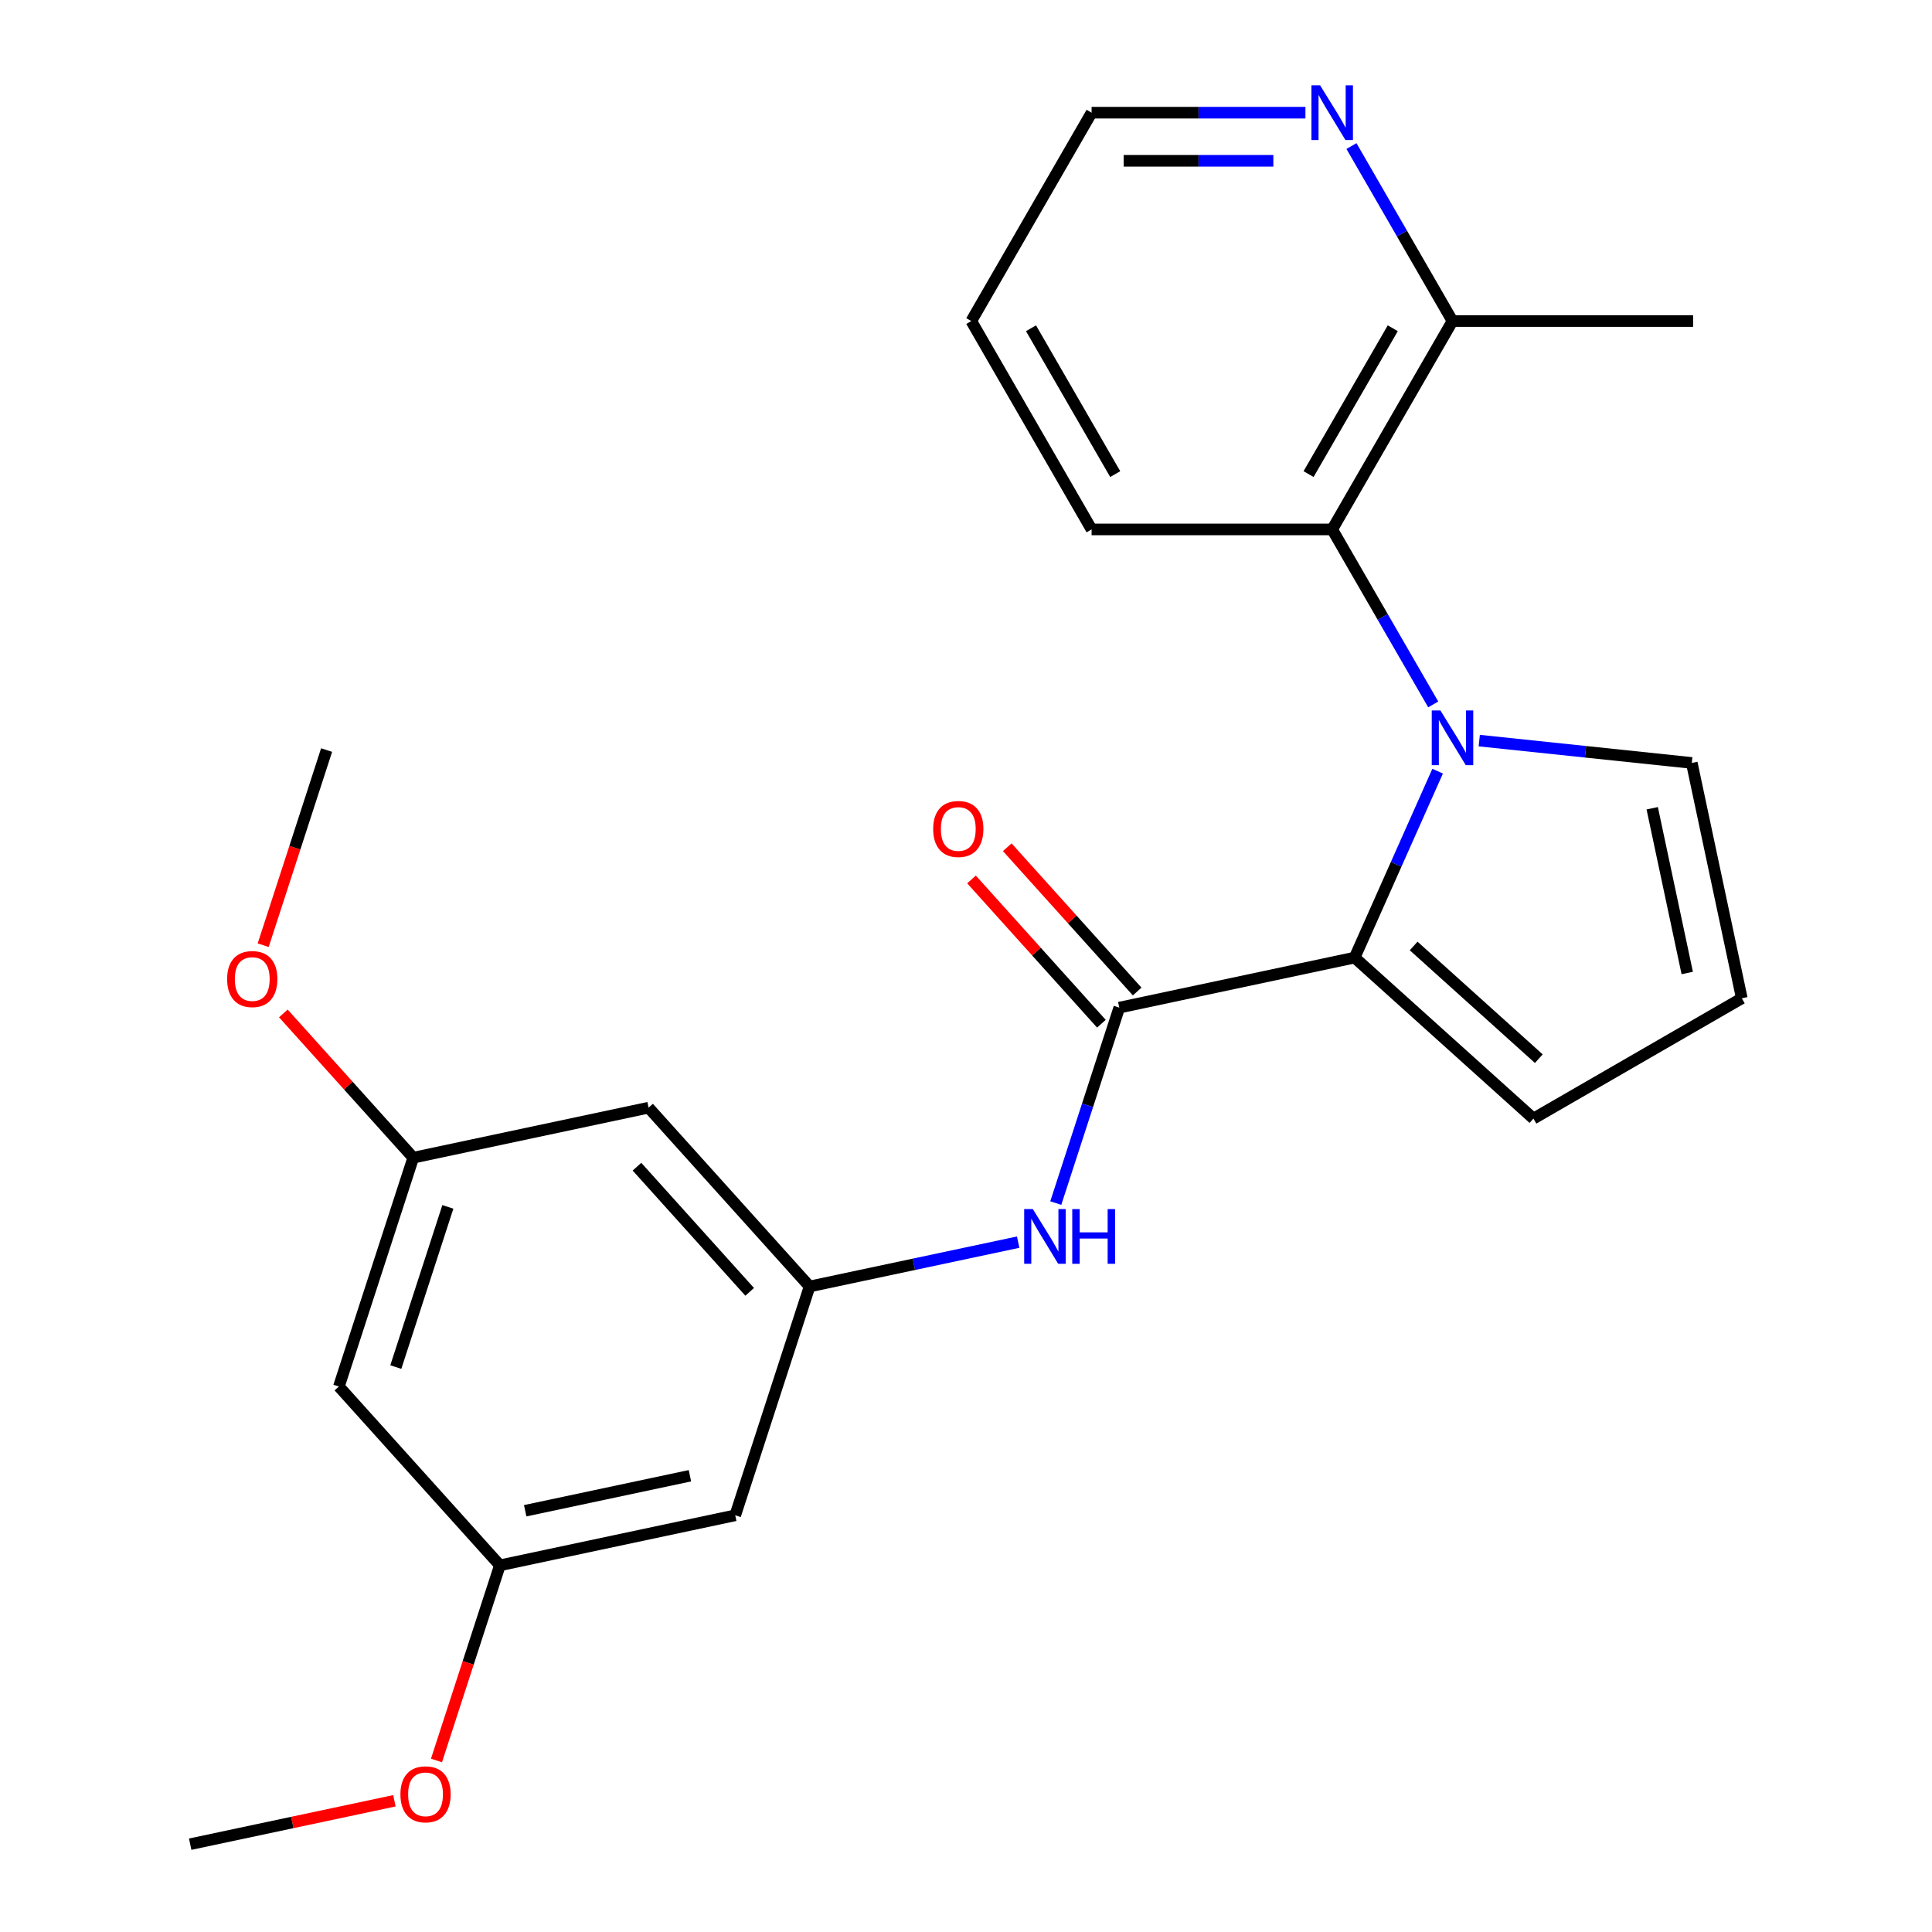 <?xml version='1.0' encoding='iso-8859-1'?>
<svg version='1.1' baseProfile='full'
              xmlns='http://www.w3.org/2000/svg'
                      xmlns:rdkit='http://www.rdkit.org/xml'
                      xmlns:xlink='http://www.w3.org/1999/xlink'
                  xml:space='preserve'
width='1000px' height='1000px' viewBox='0 0 1000 1000'>
<!-- END OF HEADER -->
<rect style='opacity:1.0;fill:#FFFFFF;stroke:none' width='1000' height='1000' x='0' y='0'> </rect>
<path class='bond-0' d='M 744.119,399.154 L 722.638,447.402' style='fill:none;fill-rule:evenodd;stroke:#0000FF;stroke-width:6px;stroke-linecap:butt;stroke-linejoin:miter;stroke-opacity:1' />
<path class='bond-0' d='M 722.638,447.402 L 701.156,495.651' style='fill:none;fill-rule:evenodd;stroke:#000000;stroke-width:6px;stroke-linecap:butt;stroke-linejoin:miter;stroke-opacity:1' />
<path class='bond-2' d='M 741.837,364.607 L 715.689,319.318' style='fill:none;fill-rule:evenodd;stroke:#0000FF;stroke-width:6px;stroke-linecap:butt;stroke-linejoin:miter;stroke-opacity:1' />
<path class='bond-2' d='M 715.689,319.318 L 689.541,274.029' style='fill:none;fill-rule:evenodd;stroke:#000000;stroke-width:6px;stroke-linecap:butt;stroke-linejoin:miter;stroke-opacity:1' />
<path class='bond-5' d='M 765.663,383.337 L 820.664,389.117' style='fill:none;fill-rule:evenodd;stroke:#0000FF;stroke-width:6px;stroke-linecap:butt;stroke-linejoin:miter;stroke-opacity:1' />
<path class='bond-5' d='M 820.664,389.117 L 875.664,394.898' style='fill:none;fill-rule:evenodd;stroke:#000000;stroke-width:6px;stroke-linecap:butt;stroke-linejoin:miter;stroke-opacity:1' />
<path class='bond-1' d='M 701.156,495.651 L 579.341,521.543' style='fill:none;fill-rule:evenodd;stroke:#000000;stroke-width:6px;stroke-linecap:butt;stroke-linejoin:miter;stroke-opacity:1' />
<path class='bond-6' d='M 701.156,495.651 L 793.705,578.982' style='fill:none;fill-rule:evenodd;stroke:#000000;stroke-width:6px;stroke-linecap:butt;stroke-linejoin:miter;stroke-opacity:1' />
<path class='bond-6' d='M 731.705,489.64 L 796.489,547.972' style='fill:none;fill-rule:evenodd;stroke:#000000;stroke-width:6px;stroke-linecap:butt;stroke-linejoin:miter;stroke-opacity:1' />
<path class='bond-3' d='M 579.341,521.543 L 562.905,572.127' style='fill:none;fill-rule:evenodd;stroke:#000000;stroke-width:6px;stroke-linecap:butt;stroke-linejoin:miter;stroke-opacity:1' />
<path class='bond-3' d='M 562.905,572.127 L 546.469,622.711' style='fill:none;fill-rule:evenodd;stroke:#0000FF;stroke-width:6px;stroke-linecap:butt;stroke-linejoin:miter;stroke-opacity:1' />
<path class='bond-11' d='M 588.596,513.21 L 554.977,475.872' style='fill:none;fill-rule:evenodd;stroke:#000000;stroke-width:6px;stroke-linecap:butt;stroke-linejoin:miter;stroke-opacity:1' />
<path class='bond-11' d='M 554.977,475.872 L 521.358,438.535' style='fill:none;fill-rule:evenodd;stroke:#FF0000;stroke-width:6px;stroke-linecap:butt;stroke-linejoin:miter;stroke-opacity:1' />
<path class='bond-11' d='M 570.086,529.876 L 536.467,492.539' style='fill:none;fill-rule:evenodd;stroke:#000000;stroke-width:6px;stroke-linecap:butt;stroke-linejoin:miter;stroke-opacity:1' />
<path class='bond-11' d='M 536.467,492.539 L 502.848,455.201' style='fill:none;fill-rule:evenodd;stroke:#FF0000;stroke-width:6px;stroke-linecap:butt;stroke-linejoin:miter;stroke-opacity:1' />
<path class='bond-7' d='M 689.541,274.029 L 751.81,166.177' style='fill:none;fill-rule:evenodd;stroke:#000000;stroke-width:6px;stroke-linecap:butt;stroke-linejoin:miter;stroke-opacity:1' />
<path class='bond-7' d='M 677.311,245.397 L 720.899,169.901' style='fill:none;fill-rule:evenodd;stroke:#000000;stroke-width:6px;stroke-linecap:butt;stroke-linejoin:miter;stroke-opacity:1' />
<path class='bond-18' d='M 689.541,274.029 L 565.005,274.029' style='fill:none;fill-rule:evenodd;stroke:#000000;stroke-width:6px;stroke-linecap:butt;stroke-linejoin:miter;stroke-opacity:1' />
<path class='bond-4' d='M 527.003,642.929 L 473.023,654.403' style='fill:none;fill-rule:evenodd;stroke:#0000FF;stroke-width:6px;stroke-linecap:butt;stroke-linejoin:miter;stroke-opacity:1' />
<path class='bond-4' d='M 473.023,654.403 L 419.042,665.877' style='fill:none;fill-rule:evenodd;stroke:#000000;stroke-width:6px;stroke-linecap:butt;stroke-linejoin:miter;stroke-opacity:1' />
<path class='bond-9' d='M 419.042,665.877 L 335.71,573.328' style='fill:none;fill-rule:evenodd;stroke:#000000;stroke-width:6px;stroke-linecap:butt;stroke-linejoin:miter;stroke-opacity:1' />
<path class='bond-9' d='M 388.032,668.661 L 329.7,603.877' style='fill:none;fill-rule:evenodd;stroke:#000000;stroke-width:6px;stroke-linecap:butt;stroke-linejoin:miter;stroke-opacity:1' />
<path class='bond-10' d='M 419.042,665.877 L 380.558,784.319' style='fill:none;fill-rule:evenodd;stroke:#000000;stroke-width:6px;stroke-linecap:butt;stroke-linejoin:miter;stroke-opacity:1' />
<path class='bond-8' d='M 875.664,394.898 L 901.557,516.714' style='fill:none;fill-rule:evenodd;stroke:#000000;stroke-width:6px;stroke-linecap:butt;stroke-linejoin:miter;stroke-opacity:1' />
<path class='bond-8' d='M 855.185,418.349 L 873.31,503.62' style='fill:none;fill-rule:evenodd;stroke:#000000;stroke-width:6px;stroke-linecap:butt;stroke-linejoin:miter;stroke-opacity:1' />
<path class='bond-24' d='M 793.705,578.982 L 901.557,516.714' style='fill:none;fill-rule:evenodd;stroke:#000000;stroke-width:6px;stroke-linecap:butt;stroke-linejoin:miter;stroke-opacity:1' />
<path class='bond-12' d='M 751.81,166.177 L 725.662,120.887' style='fill:none;fill-rule:evenodd;stroke:#000000;stroke-width:6px;stroke-linecap:butt;stroke-linejoin:miter;stroke-opacity:1' />
<path class='bond-12' d='M 725.662,120.887 L 699.514,75.598' style='fill:none;fill-rule:evenodd;stroke:#0000FF;stroke-width:6px;stroke-linecap:butt;stroke-linejoin:miter;stroke-opacity:1' />
<path class='bond-20' d='M 751.81,166.177 L 876.346,166.177' style='fill:none;fill-rule:evenodd;stroke:#000000;stroke-width:6px;stroke-linecap:butt;stroke-linejoin:miter;stroke-opacity:1' />
<path class='bond-13' d='M 335.71,573.328 L 213.895,599.221' style='fill:none;fill-rule:evenodd;stroke:#000000;stroke-width:6px;stroke-linecap:butt;stroke-linejoin:miter;stroke-opacity:1' />
<path class='bond-14' d='M 380.558,784.319 L 258.742,810.211' style='fill:none;fill-rule:evenodd;stroke:#000000;stroke-width:6px;stroke-linecap:butt;stroke-linejoin:miter;stroke-opacity:1' />
<path class='bond-14' d='M 357.107,763.84 L 271.836,781.964' style='fill:none;fill-rule:evenodd;stroke:#000000;stroke-width:6px;stroke-linecap:butt;stroke-linejoin:miter;stroke-opacity:1' />
<path class='bond-25' d='M 675.688,58.325 L 620.346,58.325' style='fill:none;fill-rule:evenodd;stroke:#0000FF;stroke-width:6px;stroke-linecap:butt;stroke-linejoin:miter;stroke-opacity:1' />
<path class='bond-25' d='M 620.346,58.325 L 565.005,58.325' style='fill:none;fill-rule:evenodd;stroke:#000000;stroke-width:6px;stroke-linecap:butt;stroke-linejoin:miter;stroke-opacity:1' />
<path class='bond-25' d='M 659.086,83.232 L 620.346,83.232' style='fill:none;fill-rule:evenodd;stroke:#0000FF;stroke-width:6px;stroke-linecap:butt;stroke-linejoin:miter;stroke-opacity:1' />
<path class='bond-25' d='M 620.346,83.232 L 581.607,83.232' style='fill:none;fill-rule:evenodd;stroke:#000000;stroke-width:6px;stroke-linecap:butt;stroke-linejoin:miter;stroke-opacity:1' />
<path class='bond-16' d='M 213.895,599.221 L 180.276,561.883' style='fill:none;fill-rule:evenodd;stroke:#000000;stroke-width:6px;stroke-linecap:butt;stroke-linejoin:miter;stroke-opacity:1' />
<path class='bond-16' d='M 180.276,561.883 L 146.657,524.546' style='fill:none;fill-rule:evenodd;stroke:#FF0000;stroke-width:6px;stroke-linecap:butt;stroke-linejoin:miter;stroke-opacity:1' />
<path class='bond-26' d='M 213.895,599.221 L 175.411,717.663' style='fill:none;fill-rule:evenodd;stroke:#000000;stroke-width:6px;stroke-linecap:butt;stroke-linejoin:miter;stroke-opacity:1' />
<path class='bond-26' d='M 231.811,624.684 L 204.872,707.593' style='fill:none;fill-rule:evenodd;stroke:#000000;stroke-width:6px;stroke-linecap:butt;stroke-linejoin:miter;stroke-opacity:1' />
<path class='bond-15' d='M 258.742,810.211 L 175.411,717.663' style='fill:none;fill-rule:evenodd;stroke:#000000;stroke-width:6px;stroke-linecap:butt;stroke-linejoin:miter;stroke-opacity:1' />
<path class='bond-17' d='M 258.742,810.211 L 242.333,860.715' style='fill:none;fill-rule:evenodd;stroke:#000000;stroke-width:6px;stroke-linecap:butt;stroke-linejoin:miter;stroke-opacity:1' />
<path class='bond-17' d='M 242.333,860.715 L 225.923,911.219' style='fill:none;fill-rule:evenodd;stroke:#FF0000;stroke-width:6px;stroke-linecap:butt;stroke-linejoin:miter;stroke-opacity:1' />
<path class='bond-22' d='M 136.228,489.239 L 152.638,438.735' style='fill:none;fill-rule:evenodd;stroke:#FF0000;stroke-width:6px;stroke-linecap:butt;stroke-linejoin:miter;stroke-opacity:1' />
<path class='bond-22' d='M 152.638,438.735 L 169.048,388.231' style='fill:none;fill-rule:evenodd;stroke:#000000;stroke-width:6px;stroke-linecap:butt;stroke-linejoin:miter;stroke-opacity:1' />
<path class='bond-21' d='M 204.145,932.078 L 151.294,943.312' style='fill:none;fill-rule:evenodd;stroke:#FF0000;stroke-width:6px;stroke-linecap:butt;stroke-linejoin:miter;stroke-opacity:1' />
<path class='bond-21' d='M 151.294,943.312 L 98.443,954.545' style='fill:none;fill-rule:evenodd;stroke:#000000;stroke-width:6px;stroke-linecap:butt;stroke-linejoin:miter;stroke-opacity:1' />
<path class='bond-23' d='M 565.005,274.029 L 502.736,166.177' style='fill:none;fill-rule:evenodd;stroke:#000000;stroke-width:6px;stroke-linecap:butt;stroke-linejoin:miter;stroke-opacity:1' />
<path class='bond-23' d='M 577.235,245.397 L 533.647,169.901' style='fill:none;fill-rule:evenodd;stroke:#000000;stroke-width:6px;stroke-linecap:butt;stroke-linejoin:miter;stroke-opacity:1' />
<path class='bond-19' d='M 565.005,58.325 L 502.736,166.177' style='fill:none;fill-rule:evenodd;stroke:#000000;stroke-width:6px;stroke-linecap:butt;stroke-linejoin:miter;stroke-opacity:1' />
<path  class='atom-0' d='M 745.55 367.721
L 754.83 382.721
Q 755.75 384.201, 757.23 386.881
Q 758.71 389.561, 758.79 389.721
L 758.79 367.721
L 762.55 367.721
L 762.55 396.041
L 758.67 396.041
L 748.71 379.641
Q 747.55 377.721, 746.31 375.521
Q 745.11 373.321, 744.75 372.641
L 744.75 396.041
L 741.07 396.041
L 741.07 367.721
L 745.55 367.721
' fill='#0000FF'/>
<path  class='atom-4' d='M 534.597 625.825
L 543.877 640.825
Q 544.797 642.305, 546.277 644.985
Q 547.757 647.665, 547.837 647.825
L 547.837 625.825
L 551.597 625.825
L 551.597 654.145
L 547.717 654.145
L 537.757 637.745
Q 536.597 635.825, 535.357 633.625
Q 534.157 631.425, 533.797 630.745
L 533.797 654.145
L 530.117 654.145
L 530.117 625.825
L 534.597 625.825
' fill='#0000FF'/>
<path  class='atom-4' d='M 554.997 625.825
L 558.837 625.825
L 558.837 637.865
L 573.317 637.865
L 573.317 625.825
L 577.157 625.825
L 577.157 654.145
L 573.317 654.145
L 573.317 641.065
L 558.837 641.065
L 558.837 654.145
L 554.997 654.145
L 554.997 625.825
' fill='#0000FF'/>
<path  class='atom-12' d='M 483.01 429.074
Q 483.01 422.274, 486.37 418.474
Q 489.73 414.674, 496.01 414.674
Q 502.29 414.674, 505.65 418.474
Q 509.01 422.274, 509.01 429.074
Q 509.01 435.954, 505.61 439.874
Q 502.21 443.754, 496.01 443.754
Q 489.77 443.754, 486.37 439.874
Q 483.01 435.994, 483.01 429.074
M 496.01 440.554
Q 500.33 440.554, 502.65 437.674
Q 505.01 434.754, 505.01 429.074
Q 505.01 423.514, 502.65 420.714
Q 500.33 417.874, 496.01 417.874
Q 491.69 417.874, 489.33 420.674
Q 487.01 423.474, 487.01 429.074
Q 487.01 434.794, 489.33 437.674
Q 491.69 440.554, 496.01 440.554
' fill='#FF0000'/>
<path  class='atom-13' d='M 683.281 44.165
L 692.561 59.165
Q 693.481 60.645, 694.961 63.325
Q 696.441 66.005, 696.521 66.165
L 696.521 44.165
L 700.281 44.165
L 700.281 72.485
L 696.401 72.485
L 686.441 56.085
Q 685.281 54.165, 684.041 51.965
Q 682.841 49.765, 682.481 49.085
L 682.481 72.485
L 678.801 72.485
L 678.801 44.165
L 683.281 44.165
' fill='#0000FF'/>
<path  class='atom-17' d='M 117.564 506.752
Q 117.564 499.952, 120.924 496.152
Q 124.284 492.352, 130.564 492.352
Q 136.844 492.352, 140.204 496.152
Q 143.564 499.952, 143.564 506.752
Q 143.564 513.632, 140.164 517.552
Q 136.764 521.432, 130.564 521.432
Q 124.324 521.432, 120.924 517.552
Q 117.564 513.672, 117.564 506.752
M 130.564 518.232
Q 134.884 518.232, 137.204 515.352
Q 139.564 512.432, 139.564 506.752
Q 139.564 501.192, 137.204 498.392
Q 134.884 495.552, 130.564 495.552
Q 126.244 495.552, 123.884 498.352
Q 121.564 501.152, 121.564 506.752
Q 121.564 512.472, 123.884 515.352
Q 126.244 518.232, 130.564 518.232
' fill='#FF0000'/>
<path  class='atom-18' d='M 207.258 928.733
Q 207.258 921.933, 210.618 918.133
Q 213.978 914.333, 220.258 914.333
Q 226.538 914.333, 229.898 918.133
Q 233.258 921.933, 233.258 928.733
Q 233.258 935.613, 229.858 939.533
Q 226.458 943.413, 220.258 943.413
Q 214.018 943.413, 210.618 939.533
Q 207.258 935.653, 207.258 928.733
M 220.258 940.213
Q 224.578 940.213, 226.898 937.333
Q 229.258 934.413, 229.258 928.733
Q 229.258 923.173, 226.898 920.373
Q 224.578 917.533, 220.258 917.533
Q 215.938 917.533, 213.578 920.333
Q 211.258 923.133, 211.258 928.733
Q 211.258 934.453, 213.578 937.333
Q 215.938 940.213, 220.258 940.213
' fill='#FF0000'/>
</svg>
